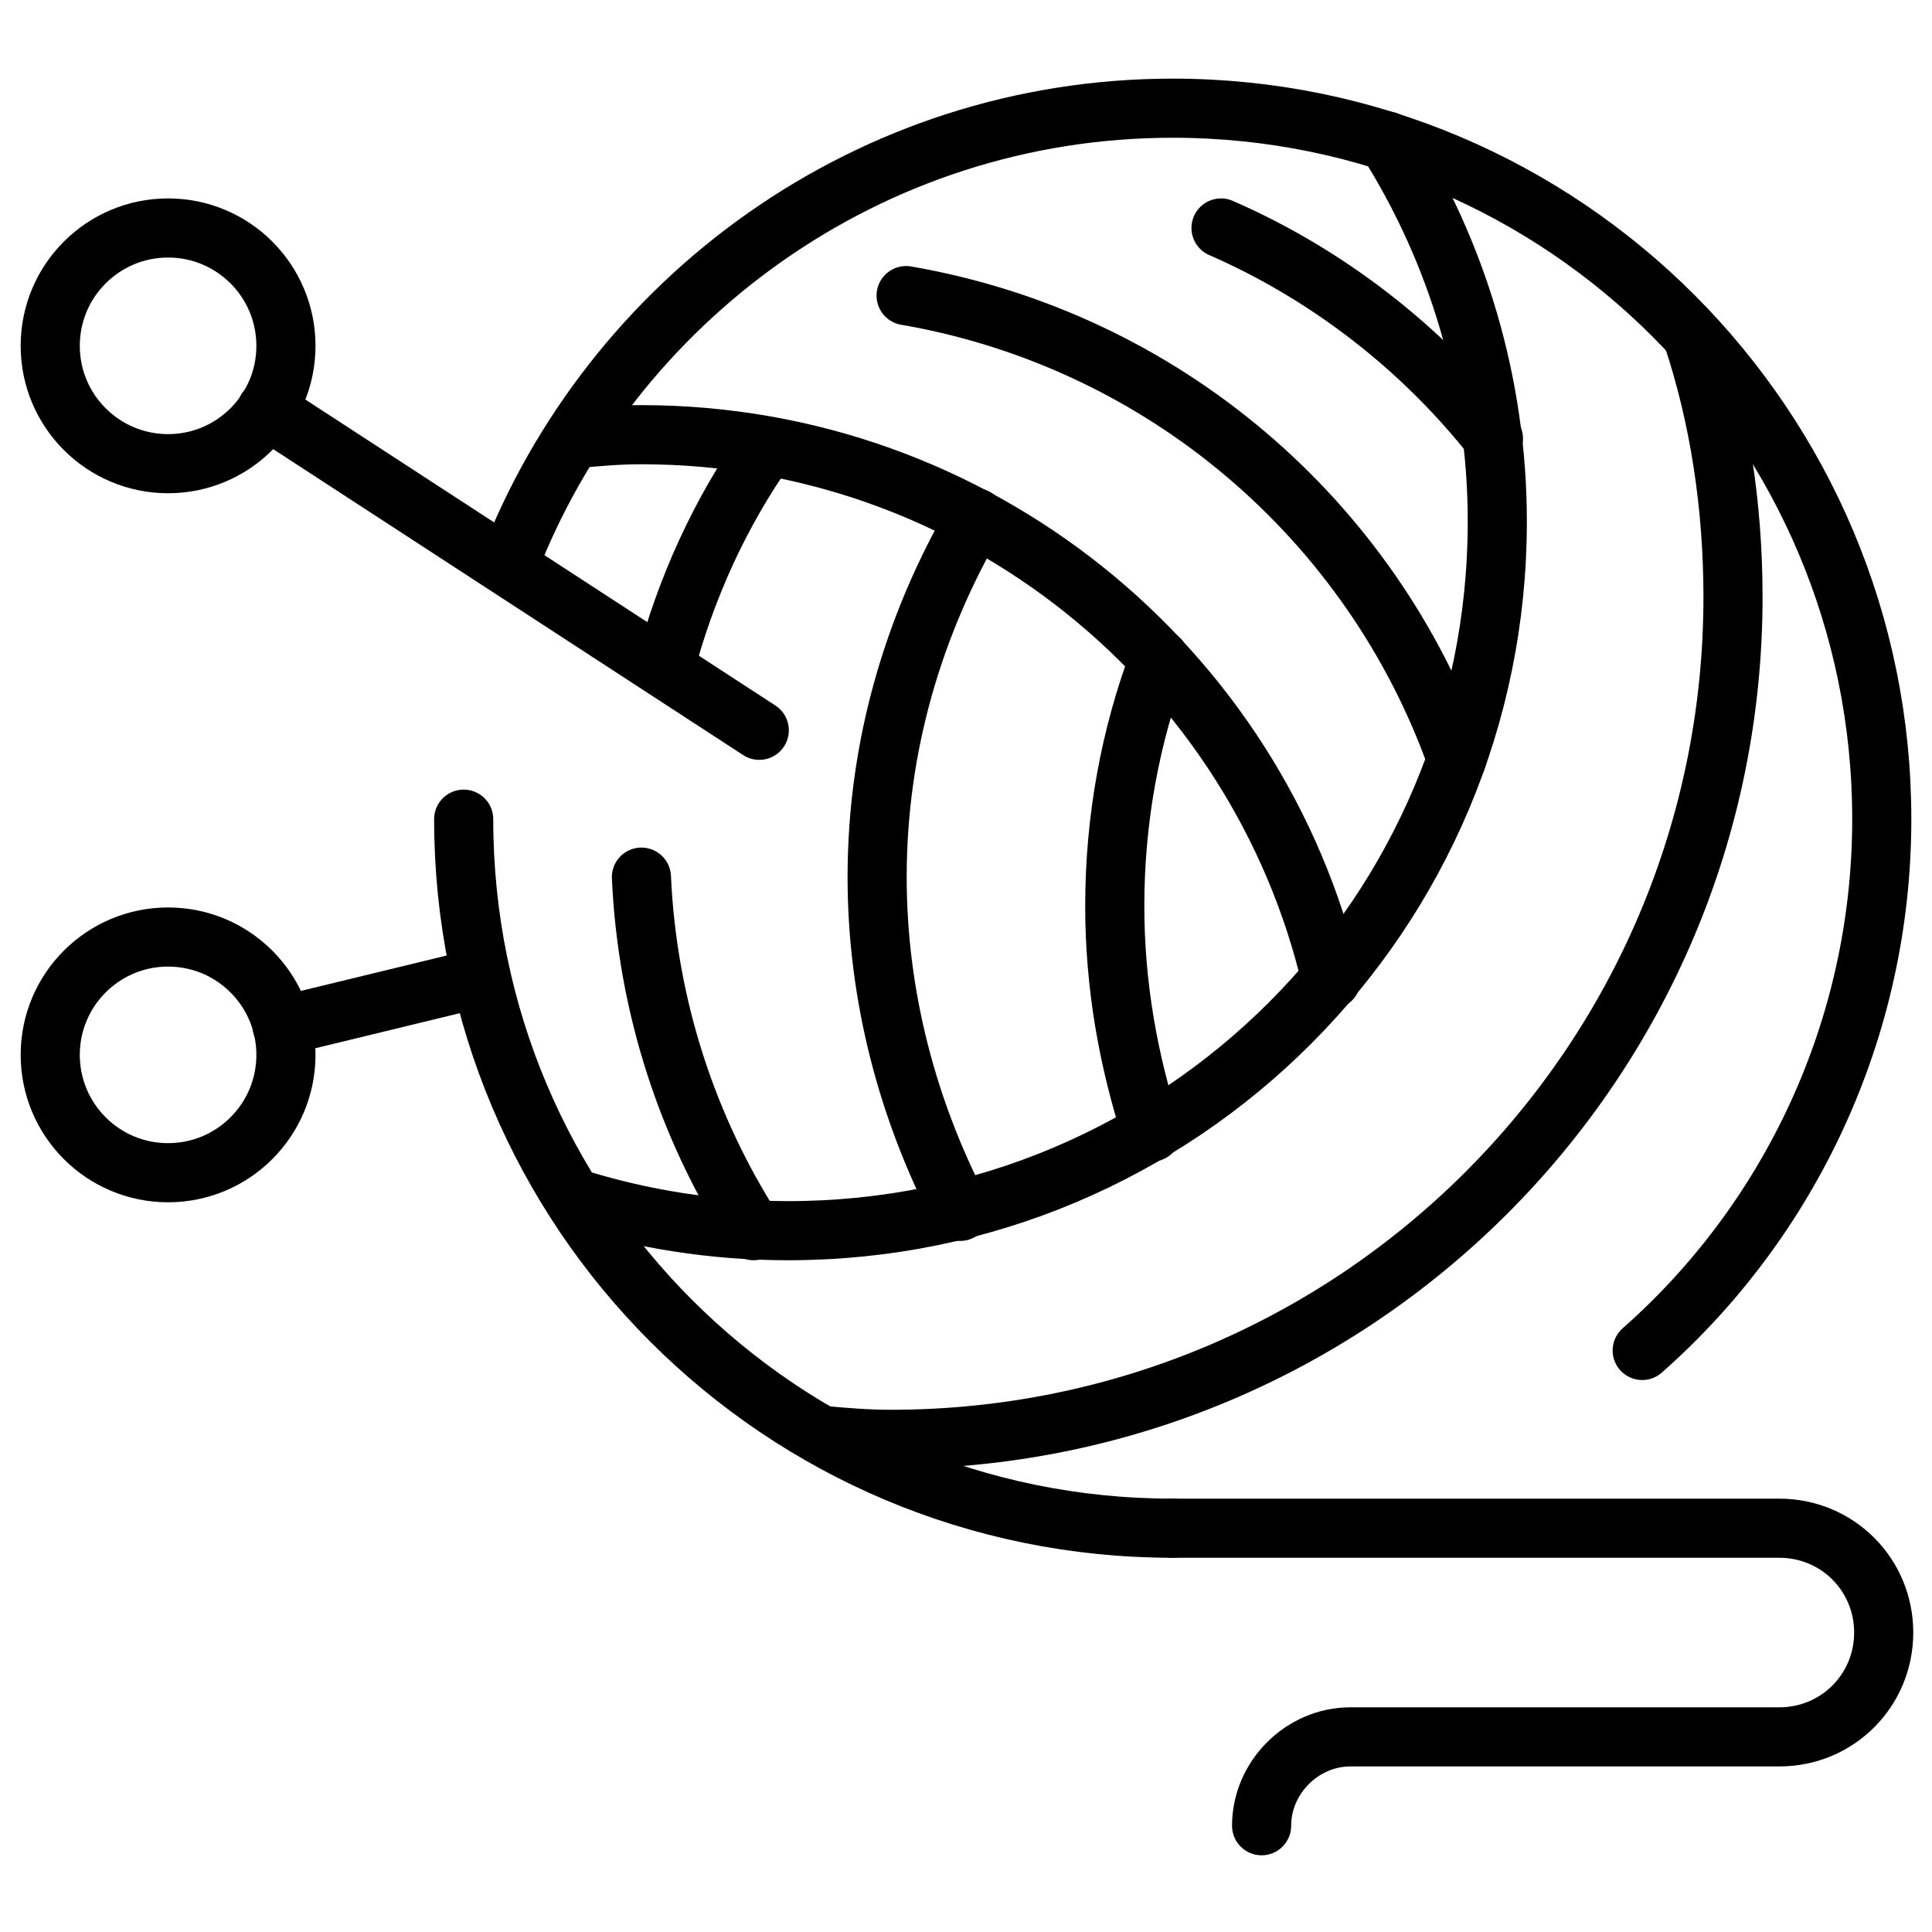 <svg xml:space="preserve" style="enable-background:new 0 0 100 100;" viewBox="0 0 100 100" y="0px" x="0px" xmlns:xlink="http://www.w3.org/1999/xlink" xmlns="http://www.w3.org/2000/svg" version="1.1">
<style type="text/css">
	.st0{display:none;}
	.st1{display:inline;}
	.st2{fill:none;stroke:#000000;stroke-width:3.037;stroke-linecap:round;stroke-linejoin:round;stroke-miterlimit:10;}
	.st3{fill:none;stroke:#000000;stroke-width:3.06;stroke-linecap:round;stroke-linejoin:round;stroke-miterlimit:10;}
	.st4{fill:none;stroke:#000000;stroke-width:4.215;stroke-miterlimit:10;}
	.st5{fill:none;stroke:#000000;stroke-width:9.069;stroke-linecap:round;stroke-linejoin:round;}
	.st6{fill:#FFFFFF;}
	.st7{fill:none;stroke:#000000;stroke-width:3.823;stroke-miterlimit:10;}
	.st8{fill:#FFFFFF;stroke:#000000;stroke-width:3.822;stroke-linecap:round;stroke-linejoin:round;stroke-miterlimit:10;}
	.st9{fill:none;stroke:#000000;stroke-width:3.14;stroke-miterlimit:10;}
	.st10{fill:none;stroke:#000000;stroke-width:1.57;stroke-miterlimit:10;}
	.st11{fill:#808080;}
	.st12{fill:none;stroke:#FFFFFF;stroke-width:2.82;stroke-miterlimit:10;}
	.st13{fill:none;stroke:#000000;stroke-width:2.959;}
	.st14{fill:none;stroke:#000000;stroke-width:4.3;stroke-miterlimit:10;}
	.st15{fill:#FFFFFF;stroke:#000000;stroke-width:2.234;stroke-linecap:round;stroke-linejoin:round;stroke-miterlimit:10;}
	.st16{fill:#FFFFFF;stroke:#000000;stroke-width:3.345;stroke-miterlimit:10;}
	.st17{fill:none;stroke:#000000;stroke-width:2.11;stroke-miterlimit:10;}
	.st18{fill:none;stroke:#000000;stroke-width:3.822;stroke-miterlimit:10;}
</style>
<g class="st0" id="kein_Mulesing">
	<g class="st1" id="virgin_Wool_x2F__x0A_sheep">
		<g>
			<path d="M53.4,34.9c0,4.8,6.4,16,6.4,16c2.7,6-1.7,12.8-8.3,12.8H40.1c-2.6,0-5.1,1.3-6.4,3.5c0,0-0.1,0.1-0.1,0.1
				c-0.8,1.3-1.1,2.6-1.1,3.9c0.1,4,3.3,7.6,7.7,7.6" class="st2"></path>
			<path d="M61,36.4c6.1-4.6,7.6-12.1,7.6-12.1s-8.4-3.2-14.5-1.6" class="st2"></path>
			<path d="M30.6,31.8c0,0-4.6-9.1-18.2-10.6c0,0-3,13.7,9.1,21.3" class="st2"></path>
			<g>
				<path d="M50.3,59.2c0,0,3.7,1.8,7.7,1.7" class="st2"></path>
				<polyline points="60.4,53.1 54.9,53.1 60.3,56.8" class="st2"></polyline>
			</g>
			<g>
				<circle r="1.5" cy="39.4" cx="36.7" class="st2"></circle>
				<path d="M36.7,37.9c0,0,3,0,4.6,1.5" class="st2"></path>
			</g>
			<path d="M54.9,25.8c0-3.4-2.7-6.1-6.1-6.1c-1.6,0-3.1,0.6-4.2,1.7c-0.9-2.7-3.4-4.7-6.5-4.7c-2.7,0-5,1.6-6.1,3.9
				c-0.9-0.5-1.9-0.8-3-0.8" class="st2"></path>
			<path d="M96,61.5c-1-4.7-4.4-8.4-9.2-8.4c-0.6,0-1.1,0.1-1.7,0.2c-0.6-3.6-3.7-6.3-7.5-6.3c-1.7,0-3.3,0.6-4.6,1.6
				c-1.4-1.9-3.6-3.1-6.1-3.1" class="st2"></path>
			<path d="M13.6,33.3c0,0-1.2,1.6-1.2,3.1c-3.4,0-6.1,2.7-6.1,6.1c0,1.3,0.4,2.5,1.1,3.4c-2.5,1.5-4.1,4.1-4.1,7.2
				c0,2.6,1.2,5,3.1,6.5c-1,1.1-1.6,2.5-1.6,4.1c0,2.7,1.7,4.9,4.1,5.7c-0.7,1-1,2.1-1,3.4" class="st2"></path>
		</g>
		<path d="M50.3,3c26,0,47.1,21.1,47.1,47.1S76.3,97.1,50.3,97.1c-12.1,0-23.6-4.6-32-12.2" class="st2"></path>
	</g>
</g>
<g id="schafwolle">
	<g id="acrylic_x2F_wool_ball_1_">
		<path d="M60.7,79.1h31.4c3,0,5.4,2.4,5.4,5.4l0,0c0,3-2.4,5.4-5.4,5.4H69.9c-2.5,0-4.6,2.1-4.6,4.6l0,0" class="st3"></path>
		<g>
			<g>
				<path d="M85,69.9c7.6-6.7,12.4-16.6,12.4-27.5C97.4,22.1,81,5.6,60.7,5.6c-15.7,0-29.1,9.9-34.4,23.7" class="st3"></path>
				<path d="M24,42.4c0,20.3,16.4,36.7,36.7,36.7" class="st3"></path>
			</g>
			<g>
				<path d="M87.6,17.4c1.4,4.2,2.1,8.8,2.1,13.5c0,24.1-19.5,43.6-43.6,43.6c-1.2,0-2.4-0.1-3.5-0.2" class="st3"></path>
				<path d="M71.8,7.3c3.6,5.7,5.7,12.5,5.7,19.7c0,20.3-16.4,36.7-36.7,36.7c-3.9,0-7.6-0.6-11.1-1.7" class="st3"></path>
			</g>
			<g>
				<path d="M75.4,39.3c-4.4-12.4-15.2-21.7-28.5-24" class="st3"></path>
				<path d="M63.2,11.8c5.5,2.4,10.4,6.2,14.1,10.9" class="st3"></path>
				<path d="M68.9,50.7c-3.8-16.2-18.4-28.2-35.7-28.2c-1.2,0-2.3,0.1-3.4,0.2" class="st3"></path>
			</g>
			<g>
				<path d="M60,34.1c-1.5,4-2.3,8.3-2.3,12.8c0,4.1,0.7,8,1.9,11.7" class="st3"></path>
				<path d="M50.5,26.8c-3.2,5.5-5.1,11.8-5.1,18.6c0,6.2,1.6,12.1,4.3,17.3" class="st3"></path>
				<g>
					<path d="M34.4,34.6c1.1-4.2,2.9-8.1,5.3-11.5" class="st3"></path>
					<path d="M33.2,45.4c0.3,6.7,2.4,13,5.8,18.3" class="st3"></path>
				</g>
			</g>
		</g>
		<g>
			<line y2="21.2" x2="13.8" y1="37.8" x1="39.3" class="st3"></line>
			<circle r="6.1" cy="17.9" cx="8.7" class="st3"></circle>
		</g>
		<g>
			<line y2="53.1" x2="14.6" y1="50.6" x1="24.9" class="st3"></line>
			<circle r="6.1" cy="54.6" cx="8.7" class="st3"></circle>
		</g>
	</g>
</g>
<g class="st0" id="wärmeisolierend">
	<g class="st1">
		<path d="M58.2,58.7" class="st4"></path>
		<path d="M54.5,40.9" class="st4"></path>
		<g>
			<line y2="2.6" x2="53.7" y1="97.4" x1="53.7" class="st4"></line>
			<g>
				<line y2="94.4" x2="65.1" y1="83" x1="53.7" class="st4"></line>
			</g>
			<g>
				<line y2="7.9" x2="65.1" y1="19.3" x1="53.7" class="st4"></line>
			</g>
		</g>
		<g>
			<line y2="50" x2="54" y1="82" x1="85.8" class="st4"></line>
			<g>
				<line y2="86.1" x2="73.9" y1="69.9" x1="73.9" class="st4"></line>
				<line y2="69.9" x2="90.1" y1="69.9" x1="73.9" class="st4"></line>
			</g>
		</g>
		<line y2="50" x2="54" y1="17.6" x1="85.9" class="st4"></line>
		<g>
			<line y2="13.4" x2="73.9" y1="29.7" x1="73.9" class="st4"></line>
			<line y2="29.7" x2="90.3" y1="29.7" x1="73.9" class="st4"></line>
		</g>
		<g>
			<line y2="49.6" x2="52.7" y1="49.6" x1="98.7" class="st4"></line>
			<g>
				<line y2="38" x2="93.2" y1="49.6" x1="81.6" class="st4"></line>
				<line y2="61.3" x2="93.2" y1="49.6" x1="81.6" class="st4"></line>
			</g>
		</g>
		<g>
			<path d="M13.2,64.6V16.5c0-4.7,3.8-8.5,8.5-8.5c4.7,0,8.5,3.8,8.5,8.5v48.3c4.5,2.9,7.5,7.9,7.5,13.6
				c0,8.9-7.2,16.1-16.1,16.1c-8.9,0-16.1-7.2-16.1-16.1C5.3,72.6,8.5,67.4,13.2,64.6z" class="st5"></path>
			<g>
				<path d="M21.4,93.2c8.1,0,14.8-6.6,14.8-14.8c0-5.1-2.6-9.7-6.8-12.5l-0.6-0.4V16.5c0-3.9-3.2-7.1-7.1-7.1
					c-3.9,0-7.1,3.2-7.1,7.1v48.9l-0.7,0.4c-4.4,2.7-7.2,7.5-7.2,12.7C6.7,86.6,13.3,93.2,21.4,93.2z" class="st6"></path>
				<path d="M21.6,10.8c3.2,0,5.7,2.6,5.7,5.7v48.3v1.5l1.3,0.8c3.9,2.5,6.2,6.7,6.2,11.3c0,7.4-6,13.4-13.4,13.4
					C14,91.8,8,85.8,8,78.4c0-4.8,2.4-9.1,6.5-11.5l1.3-0.8v-1.5V16.5C15.9,13.3,18.5,10.8,21.6,10.8 M21.6,8.1
					c-4.7,0-8.5,3.8-8.5,8.5v48.1c-4.7,2.8-7.9,8-7.9,13.8c0,8.9,7.2,16.1,16.1,16.1c8.9,0,16.1-7.2,16.1-16.1
					c0-5.7-3-10.7-7.5-13.6V16.5C30.1,11.8,26.3,8.1,21.6,8.1L21.6,8.1z" class="st6"></path>
			</g>
		</g>
		<g>
			<path d="M21.6,39.3c2.6,0,4.7,2.1,4.7,4.7v20.8v2.1l1.7,1.1c3.6,2.3,5.7,6.2,5.7,10.4c0,6.8-5.6,12.4-12.4,12.4
				S9,85.3,9,78.4c0-4.4,2.3-8.4,6-10.6l1.8-1.1v-2.1V44C16.9,41.4,19,39.3,21.6,39.3 M21.6,35.6c-4.7,0-8.5,3.8-8.5,8.5v20.6
				c-4.7,2.8-7.9,8-7.9,13.8c0,8.9,7.2,16.1,16.1,16.1c8.9,0,16.1-7.2,16.1-16.1c0-5.7-3-10.7-7.5-13.6V44
				C30.1,39.4,26.3,35.6,21.6,35.6L21.6,35.6z" class="st6"></path>
		</g>
		<line y2="52.1" x2="19.8" y1="52.1" x1="13.2" class="st7"></line>
		<line y2="43.4" x2="19.8" y1="43.4" x1="13.2" class="st7"></line>
		<line y2="34.8" x2="19.8" y1="34.8" x1="13.2" class="st7"></line>
		<line y2="26.1" x2="19.8" y1="26.1" x1="13.2" class="st7"></line>
	</g>
</g>
<g class="st0" id="antibakteriell">
	<g class="st1">
		<path d="M62.1,43.9" class="st8"></path>
		<path d="M58.5,26.6" class="st8"></path>
		<g>
			<path d="M57.9,32.2c5.1,6.7,6.4,16.1,3.3,23.9c-1.7,4.2-4.6,8-8.5,10.4c-14.6,9.2-26.7-3.1-31.5-15.9
				c-1.9-5.1-4.4-11.1-2.4-16.5c2.4-6.2,10.2-10.1,16.4-11C43.7,21.7,52.7,25.4,57.9,32.2z" class="st9"></path>
			<line y2="63.2" x2="65.4" y1="54.7" x1="56.5" class="st10"></line>
			<line y2="58.3" x2="17" y1="52.4" x1="26.2" class="st10"></line>
			<line y2="17.1" x2="42.1" y1="21.8" x1="42" class="st10"></line>
			<line y2="35.7" x2="44.1" y1="31.3" x1="40.1" class="st10"></line>
			<line y2="21.1" x2="25" y1="30.1" x1="28.2" class="st10"></line>
			<line y2="37.4" x2="13.5" y1="37" x1="21.6" class="st10"></line>
			<line y2="42.7" x2="29.7" y1="37.2" x1="31.7" class="st10"></line>
			<line y2="72.4" x2="30.3" y1="63.7" x1="35.4" class="st10"></line>
			<line y2="75.3" x2="42.1" y1="69.6" x1="42.1" class="st10"></line>
			<line y2="21" x2="54.2" y1="32.2" x1="49.8" class="st10"></line>
			<line y2="19.5" x2="32" y1="22.8" x1="33.8" class="st10"></line>
			<line y2="59.8" x2="44.1" y1="51.8" x1="48.2" class="st10"></line>
			<line y2="43.9" x2="70.6" y1="44.7" x1="59.1" class="st10"></line>
			<line y2="72.4" x2="55.7" y1="66.4" x1="52.7" class="st10"></line>
		</g>
		<g>
			<g>
				<g>
					<g>
						<path d="M18.1,17.6c-0.9,3.7-4.7,5.9-8.5,5c-3.8-0.9-6.1-4.7-5.2-8.4c0.9-3.7,4.7-5.9,8.5-5
							C16.7,10.2,19,14,18.1,17.6z" class="st11"></path>
					</g>
					<g>
						<path d="M19.8,18.1c-0.1,0.5-1.3,0.6-1.5,1c-0.2,0.4,0.5,1.4,0.2,1.8c-0.3,0.4-1.4,0.1-1.7,0.4c-0.3,0.3,0,1.5-0.4,1.7
							c-0.4,0.3-1.3-0.4-1.8-0.2c-0.4,0.2-0.5,1.4-1,1.5c-0.5,0.1-1.1-0.8-1.6-0.8c-0.5,0-0.9,1.1-1.4,1.1c-0.5,0-0.8-1.2-1.2-1.3
							C9,23.1,8.2,24,7.8,23.8c-0.4-0.2-0.4-1.3-0.8-1.6c-0.4-0.3-1.4,0.3-1.8,0c-0.3-0.3,0.1-1.4-0.2-1.8c-0.3-0.4-1.4-0.2-1.7-0.6
							C3.2,19.3,4,18.5,3.9,18c-0.1-0.5-1.3-0.7-1.3-1.2c-0.1-0.5,1-1,1-1.5c0-0.5-0.9-1.1-0.8-1.6c0.1-0.5,1.3-0.6,1.5-1
							c0.2-0.4-0.5-1.4-0.2-1.8c0.3-0.4,1.4-0.1,1.7-0.4c0.3-0.3,0-1.5,0.4-1.7c0.4-0.3,1.3,0.4,1.8,0.2c0.4-0.2,0.5-1.4,1-1.5
							c0.5-0.1,1.1,0.8,1.6,0.8c0.5,0,0.9-1.1,1.4-1.1c0.5,0,0.8,1.2,1.2,1.3c0.5,0.1,1.3-0.7,1.7-0.5c0.4,0.2,0.4,1.3,0.8,1.6
							c0.4,0.3,1.4-0.3,1.8,0c0.3,0.3-0.1,1.4,0.2,1.8c0.3,0.4,1.4,0.2,1.7,0.6c0.2,0.4-0.6,1.3-0.4,1.7c0.1,0.5,1.3,0.7,1.3,1.2
							c0.1,0.5-1,1-1,1.5C19,17,19.9,17.6,19.8,18.1z"></path>
					</g>
					<g>
						<path d="M21.4,18.5c-0.2,0.9-4.4,0-4.9,0.7c-0.5,0.7,2.1,4.2,1.4,4.7c-0.7,0.5-3.5-2.7-4.3-2.4c-0.8,0.3-0.7,4.6-1.6,4.6
							c-0.8,0-1.3-4.2-2.2-4.4c-0.9-0.2-3.3,3.3-4,2.9c-0.7-0.4,1.3-4.2,0.7-4.9C6,19.1,2,20.6,1.7,19.8c-0.3-0.8,3.5-2.6,3.4-3.5
							c-0.1-0.8-4.2-2-4-2.9c0.2-0.9,4.4,0,4.9-0.7C6.5,12,4,8.6,4.6,8.1c0.7-0.5,3.5,2.7,4.3,2.4c0.8-0.3,0.7-4.6,1.6-4.6
							c0.8,0,1.3,4.2,2.2,4.4c0.9,0.2,3.3-3.3,4-2.9c0.7,0.4-1.3,4.2-0.7,4.9c0.6,0.6,4.6-0.9,4.9-0.1c0.3,0.8-3.5,2.6-3.4,3.5
							C17.5,16.4,21.6,17.6,21.4,18.5z"></path>
					</g>
				</g>
				<g>
					<g>
						<path d="M96.3,44.5c-1,3.9-5.1,6.3-9.1,5.3c-4.1-1-6.6-5-5.6-9s5.1-6.3,9.1-5.3C94.7,36.6,97.2,40.6,96.3,44.5z" class="st11"></path>
					</g>
					<g>
						<path d="M98.6,45.1c-0.1,0.5-2.4,0.2-2.6,0.7c-0.2,0.5,1.5,2,1.2,2.4c-0.3,0.4-2.4-0.6-2.7-0.3c-0.4,0.4,0.7,2.4,0.3,2.7
							c-0.4,0.3-2-1.4-2.4-1.2c-0.5,0.2-0.2,2.5-0.7,2.6c-0.5,0.1-1.4-2-1.9-2c-0.5,0-1,2.3-1.5,2.3c-0.5,0-0.6-2.4-1.1-2.5
							c-0.5-0.1-1.7,1.9-2.2,1.7c-0.5-0.2,0.1-2.4-0.3-2.7c-0.4-0.3-2.2,1.2-2.6,0.8c-0.4-0.3,1-2.2,0.7-2.6
							c-0.3-0.4-2.5,0.4-2.7-0.1c-0.2-0.5,1.7-1.8,1.5-2.3c-0.2-0.5-2.5-0.5-2.5-1c-0.1-0.5,2.2-1.1,2.2-1.6c0-0.5-2.1-1.3-2-1.8
							c0.1-0.5,2.4-0.2,2.6-0.7c0.2-0.5-1.5-2-1.2-2.4c0.3-0.4,2.4,0.6,2.7,0.3c0.4-0.4-0.7-2.4-0.3-2.7c0.4-0.3,2,1.4,2.4,1.2
							c0.5-0.2,0.2-2.5,0.7-2.6c0.5-0.1,1.4,2,1.9,2c0.5,0,1-2.3,1.5-2.3c0.5,0,0.6,2.4,1.1,2.5c0.5,0.1,1.7-1.9,2.2-1.7
							c0.5,0.2-0.1,2.4,0.3,2.7c0.4,0.3,2.2-1.2,2.6-0.8c0.4,0.3-1,2.2-0.7,2.6c0.3,0.4,2.5-0.4,2.7,0.1c0.2,0.5-1.7,1.8-1.5,2.3
							c0.2,0.5,2.5,0.5,2.5,1c0.1,0.5-2.2,1.1-2.2,1.6C96.6,43.8,98.7,44.6,98.6,45.1z"></path>
					</g>
				</g>
			</g>
		</g>
		<g>
			<g>
				<path d="M39.7,88.5c-0.7,2.8-3.7,4.6-6.6,3.8c-2.9-0.7-4.7-3.6-4-6.5c0.7-2.8,3.7-4.6,6.6-3.8
					C38.6,82.8,40.4,85.7,39.7,88.5z" class="st11"></path>
			</g>
			<g>
				<path d="M41.4,88.9c-0.1,0.4-1.7,0.2-1.8,0.5c-0.2,0.3,1,1.4,0.8,1.7c-0.2,0.3-1.6-0.4-1.9-0.2c-0.3,0.3,0.5,1.7,0.2,1.9
					c-0.3,0.2-1.4-1-1.7-0.8c-0.3,0.2-0.1,1.7-0.5,1.8c-0.4,0.1-1-1.4-1.4-1.3c-0.4,0-0.7,1.6-1.1,1.6c-0.4,0-0.5-1.6-0.8-1.7
					c-0.4-0.1-1.2,1.3-1.5,1.1c-0.3-0.1,0.1-1.7-0.2-1.9c-0.3-0.2-1.6,0.8-1.8,0.6c-0.3-0.3,0.6-1.6,0.4-1.9
					c-0.2-0.3-1.7,0.2-1.9-0.1c-0.2-0.3,1.1-1.3,1-1.6c-0.1-0.3-1.7-0.4-1.8-0.7c0-0.4,1.5-0.8,1.5-1.1c0-0.4-1.5-1-1.4-1.3
					c0.1-0.4,1.7-0.2,1.8-0.5c0.2-0.3-1-1.4-0.8-1.7c0.2-0.3,1.6,0.4,1.9,0.2c0.3-0.3-0.5-1.7-0.2-1.9c0.3-0.2,1.4,1,1.7,0.8
					c0.3-0.2,0.1-1.7,0.5-1.8c0.4-0.1,1,1.4,1.4,1.3c0.4,0,0.7-1.6,1.1-1.6c0.4,0,0.5,1.6,0.8,1.7c0.4,0.1,1.2-1.3,1.5-1.1
					c0.3,0.1-0.1,1.7,0.2,1.9c0.3,0.2,1.6-0.8,1.8-0.6c0.3,0.3-0.6,1.6-0.4,1.9c0.2,0.3,1.7-0.2,1.9,0.1c0.2,0.3-1.1,1.3-1,1.6
					c0.1,0.3,1.7,0.4,1.8,0.7c0,0.4-1.5,0.8-1.5,1.1C40,88,41.5,88.6,41.4,88.9z"></path>
			</g>
		</g>
		<line y2="19.8" x2="73.5" y1="76.9" x1="15.9" class="st12"></line>
		<line y2="10.9" x2="78.2" y1="83.3" x1="5.8" class="st13"></line>
		<g>
			<g>
				<path d="M66.8,83.3c-0.1,0.5-0.9,0.6-1.2,1c-0.3,0.4-0.2,1.1-0.7,1.4c-0.4,0.2-1-0.2-1.5-0.1c-0.5,0.1-1,0.6-1.4,0.5
					c-0.5-0.1-0.6-0.9-1-1.1c-0.4-0.3-1.2-0.2-1.4-0.6c-0.3-0.4,0.1-1.1,0.1-1.5c-0.1-0.5-0.7-0.9-0.6-1.4c0.1-0.5,0.9-0.6,1.2-1
					c0.3-0.4,0.2-1.1,0.7-1.4c0.4-0.2,1,0.2,1.5,0.1c0.5-0.1,1-0.6,1.4-0.5c0.5,0.1,0.6,0.9,1,1.1c0.4,0.3,1.2,0.2,1.4,0.6
					c0.3,0.4-0.1,1.1-0.1,1.5C66.3,82.3,66.9,82.8,66.8,83.3z"></path>
			</g>
		</g>
	</g>
</g>
<g class="st0" id="trockenheit">
	<g class="st1">
		<polyline points="-0.2,88.5 50.7,88.5 100.2,88.5" class="st14"></polyline>
		<path d="M17.1,41.8" class="st15"></path>
		<g id="XMLID_00000127036704988041801650000017691059138543949495_">
			<g id="XMLID_00000000194361648365491490000000155872252511997850_">
				<path d="M26.3,58.5c-9.6,0-17.4-7.7-17.5-17.2
					c0-0.1,0-0.2,0-0.3c0-0.3,0-0.5,0.1-0.8c1-11.3,12.7-17.8,16.8-28.2c0.2-0.6,1.1-0.6,1.4,0c3.9,10.6,15.7,16.8,16.8,28
					c0,0.1,0,0.1,0,0.2c0,0.3,0.1,0.7,0.1,1c0,0,0,0.1,0,0.2C43.6,50.8,35.8,58.5,26.3,58.5z" class="st16" id="XMLID_00000126288423417852894990000013500930803274924972_"></path>
			</g>
		</g>
		<path d="M25.1,52.5c-5.6,0-10.2-4.6-10.2-10.2" class="st17"></path>
		<polyline points="69.8,46.3 29.3,82.1 19.8,71.2" class="st18"></polyline>
		<polyline points="69.8,60.6 69.8,46.3 55.5,46.3" class="st18"></polyline>
		<polyline points="97.3,46.3 56.8,82.1 48.5,72.4" class="st18"></polyline>
		<polyline points="96.9,60.6 96.9,46.3 84,46.3" class="st18"></polyline>
	</g>
</g>
</svg>
